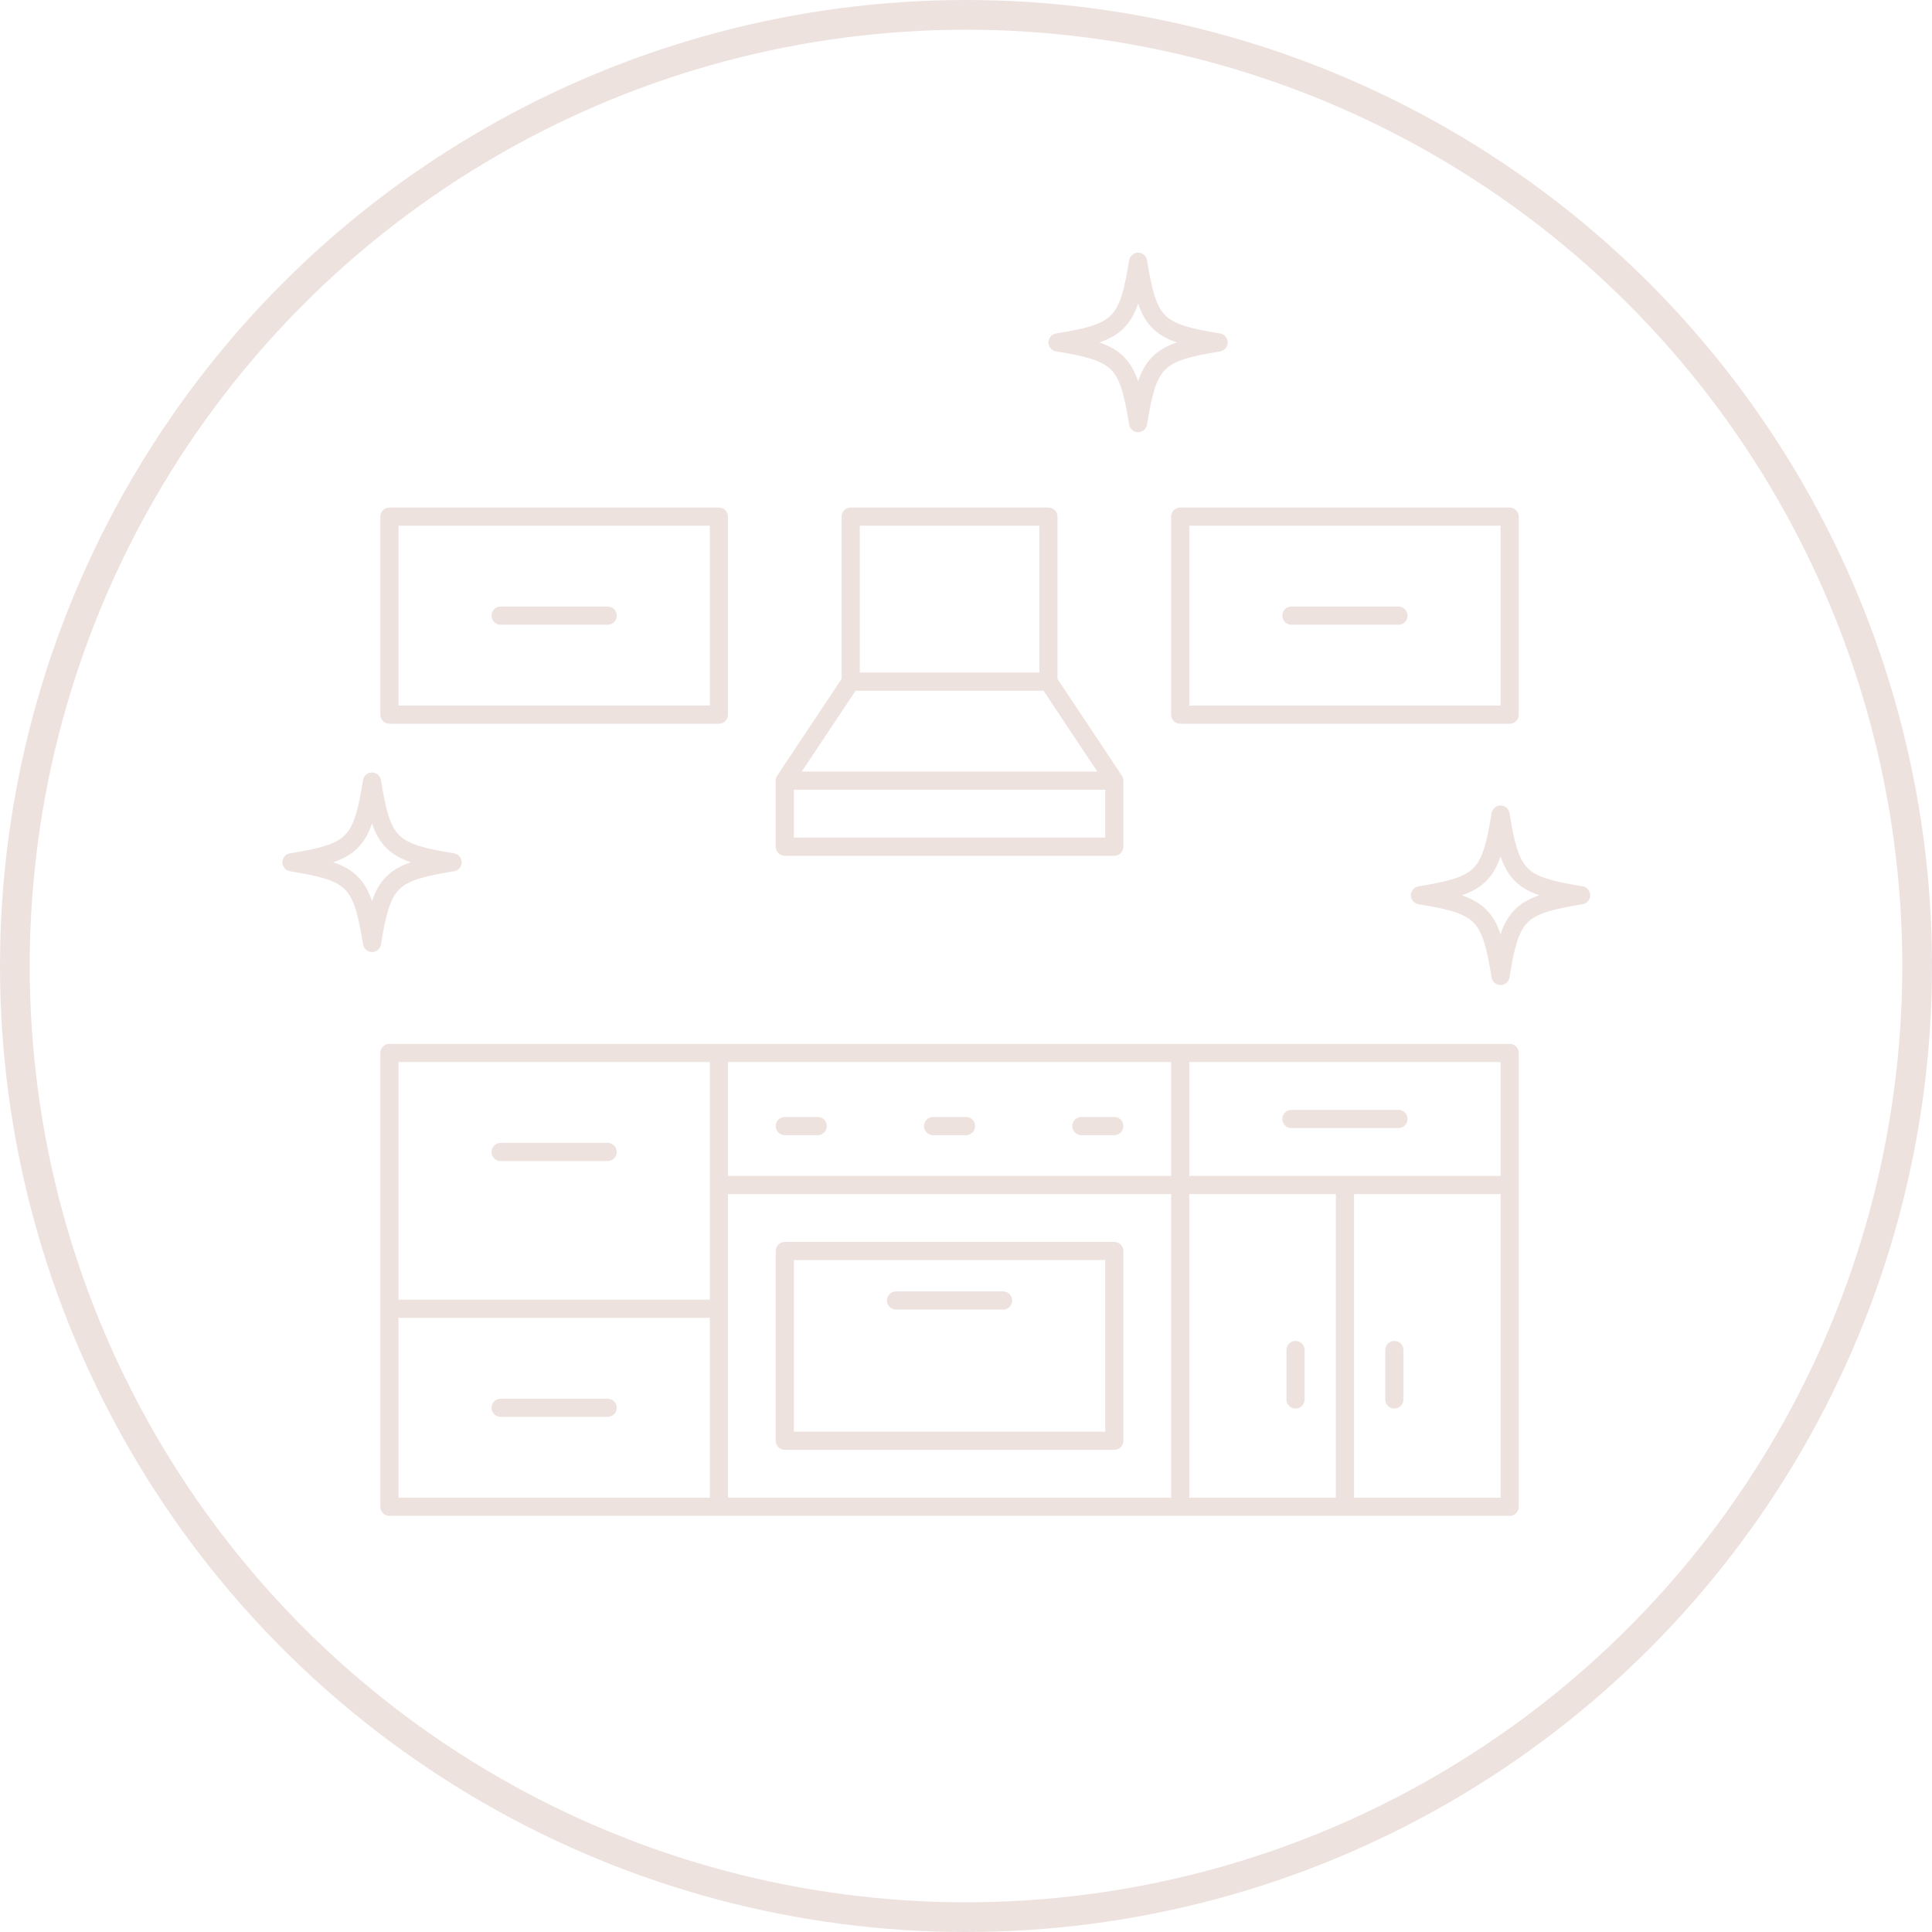 <svg width="130" height="130" viewBox="0 0 130 130" fill="none" xmlns="http://www.w3.org/2000/svg">
<circle cx="65" cy="65" r="64" stroke="#EEE2DF" stroke-width="2"/>
<g clip-path="url(#clip0_16_541)">
<path d="M40.89 76.902H33.685C33.347 76.902 33.074 77.176 33.074 77.514C33.074 77.852 33.347 78.126 33.685 78.126H40.89C41.228 78.126 41.501 77.852 41.501 77.514C41.501 77.176 41.228 76.902 40.89 76.902Z" fill="#EEE2DF"/>
<path d="M101.584 70.24H26.202C25.864 70.24 25.591 70.513 25.591 70.852V101.388C25.591 101.726 25.864 102 26.202 102H101.584C101.922 102 102.195 101.726 102.195 101.388V70.852C102.195 70.513 101.922 70.24 101.584 70.24ZM100.973 79.123H80.024V71.463H100.973V79.123ZM78.802 79.123H48.984V71.463H78.802V79.123ZM26.813 71.463H47.762V87.451H26.813V71.463ZM26.813 88.675H47.762V100.776H26.813V88.675ZM48.984 88.063V80.347H78.802V100.776H48.984V88.063ZM80.024 80.347H89.888V100.776H80.024V80.347ZM100.973 100.776H91.109V80.347H100.973V100.776Z" fill="#EEE2DF"/>
<path d="M86.896 75.905H94.101C94.439 75.905 94.712 75.631 94.712 75.293C94.712 74.955 94.439 74.681 94.101 74.681H86.896C86.558 74.681 86.285 74.955 86.285 75.293C86.285 75.631 86.558 75.905 86.896 75.905Z" fill="#EEE2DF"/>
<path d="M74.979 83.565H52.807C52.47 83.565 52.197 83.838 52.197 84.177V96.946C52.197 97.284 52.47 97.558 52.807 97.558H74.979C75.316 97.558 75.59 97.284 75.59 96.946V84.177C75.59 83.838 75.316 83.565 74.979 83.565ZM74.368 96.334H53.418V84.788H74.368V96.334Z" fill="#EEE2DF"/>
<path d="M52.807 57.583H74.979C75.316 57.583 75.59 57.309 75.59 56.971V52.53C75.59 52.523 75.589 52.517 75.589 52.512C75.589 52.504 75.588 52.496 75.588 52.488C75.587 52.469 75.584 52.45 75.581 52.431C75.58 52.426 75.58 52.42 75.579 52.416C75.573 52.391 75.567 52.366 75.56 52.342C75.559 52.339 75.558 52.337 75.557 52.334C75.549 52.313 75.541 52.292 75.532 52.272C75.529 52.267 75.527 52.262 75.524 52.256C75.513 52.235 75.501 52.214 75.489 52.194C75.488 52.193 75.487 52.192 75.487 52.191L75.486 52.189C75.486 52.189 75.485 52.188 75.484 52.187L71.155 45.682V34.763C71.155 34.425 70.881 34.151 70.544 34.151H57.241C56.904 34.151 56.63 34.425 56.63 34.763V45.682L52.301 52.187C52.301 52.187 52.3 52.188 52.299 52.189V52.19C52.299 52.19 52.297 52.192 52.297 52.193C52.283 52.213 52.272 52.234 52.261 52.256C52.258 52.261 52.256 52.267 52.253 52.272C52.244 52.292 52.235 52.313 52.228 52.334C52.227 52.337 52.226 52.339 52.225 52.342C52.217 52.366 52.211 52.39 52.206 52.415C52.205 52.42 52.205 52.425 52.204 52.43C52.201 52.449 52.198 52.469 52.197 52.488C52.197 52.496 52.196 52.504 52.196 52.511C52.196 52.517 52.195 52.523 52.195 52.53V56.971C52.195 57.309 52.468 57.583 52.806 57.583H52.807ZM74.368 56.359H53.418V53.142H74.368V56.359ZM57.853 35.375H69.933V45.255H57.853V35.375ZM57.569 46.479H70.217L73.837 51.918H53.949L57.569 46.479Z" fill="#EEE2DF"/>
<path d="M26.202 48.7H48.373C48.711 48.7 48.984 48.426 48.984 48.088V34.763C48.984 34.425 48.711 34.151 48.373 34.151H26.202C25.864 34.151 25.591 34.425 25.591 34.763V48.088C25.591 48.426 25.864 48.7 26.202 48.7ZM26.813 35.375H47.762V47.476H26.813V35.375Z" fill="#EEE2DF"/>
<path d="M78.802 34.763V48.088C78.802 48.426 79.075 48.7 79.413 48.7H101.584C101.922 48.7 102.195 48.426 102.195 48.088V34.763C102.195 34.425 101.922 34.151 101.584 34.151H79.413C79.075 34.151 78.802 34.425 78.802 34.763ZM80.024 35.375H100.973V47.476H80.024V35.375Z" fill="#EEE2DF"/>
<path d="M87.173 90.227C86.835 90.227 86.562 90.501 86.562 90.839V94.17C86.562 94.508 86.835 94.782 87.173 94.782C87.51 94.782 87.784 94.508 87.784 94.17V90.839C87.784 90.501 87.51 90.227 87.173 90.227Z" fill="#EEE2DF"/>
<path d="M93.824 94.782C94.162 94.782 94.435 94.508 94.435 94.17V90.839C94.435 90.501 94.162 90.227 93.824 90.227C93.487 90.227 93.213 90.501 93.213 90.839V94.17C93.213 94.508 93.487 94.782 93.824 94.782Z" fill="#EEE2DF"/>
<path d="M40.89 94.114H33.685C33.347 94.114 33.074 94.387 33.074 94.725C33.074 95.064 33.347 95.338 33.685 95.338H40.89C41.228 95.338 41.501 95.064 41.501 94.725C41.501 94.387 41.228 94.114 40.89 94.114Z" fill="#EEE2DF"/>
<path d="M60.29 88.12H67.496C67.833 88.12 68.107 87.846 68.107 87.508C68.107 87.17 67.833 86.896 67.496 86.896H60.29C59.953 86.896 59.679 87.17 59.679 87.508C59.679 87.846 59.953 88.12 60.29 88.12Z" fill="#EEE2DF"/>
<path d="M52.807 76.383H55.025C55.362 76.383 55.636 76.109 55.636 75.771C55.636 75.433 55.362 75.159 55.025 75.159H52.807C52.47 75.159 52.197 75.433 52.197 75.771C52.197 76.109 52.47 76.383 52.807 76.383Z" fill="#EEE2DF"/>
<path d="M72.761 76.383H74.979C75.316 76.383 75.59 76.109 75.59 75.771C75.59 75.433 75.316 75.159 74.979 75.159H72.761C72.424 75.159 72.151 75.433 72.151 75.771C72.151 76.109 72.424 76.383 72.761 76.383Z" fill="#EEE2DF"/>
<path d="M62.784 76.383H65.002C65.339 76.383 65.612 76.109 65.612 75.771C65.612 75.433 65.339 75.159 65.002 75.159H62.784C62.447 75.159 62.173 75.433 62.173 75.771C62.173 76.109 62.447 76.383 62.784 76.383Z" fill="#EEE2DF"/>
<path d="M40.89 40.813H33.685C33.347 40.813 33.074 41.087 33.074 41.425C33.074 41.764 33.347 42.037 33.685 42.037H40.89C41.228 42.037 41.501 41.764 41.501 41.425C41.501 41.087 41.228 40.813 40.89 40.813Z" fill="#EEE2DF"/>
<path d="M94.101 40.813H86.896C86.558 40.813 86.285 41.087 86.285 41.425C86.285 41.764 86.558 42.037 86.896 42.037H94.101C94.439 42.037 94.712 41.764 94.712 41.425C94.712 41.087 94.439 40.813 94.101 40.813Z" fill="#EEE2DF"/>
<path d="M106.487 59.637C104.532 59.319 103.424 59.043 102.794 58.412C102.165 57.782 101.888 56.672 101.571 54.714C101.523 54.417 101.268 54.2 100.968 54.2C100.669 54.2 100.413 54.417 100.365 54.714C100.048 56.672 99.772 57.782 99.142 58.412C98.513 59.043 97.405 59.32 95.449 59.637C95.154 59.685 94.936 59.941 94.936 60.241C94.936 60.541 95.154 60.797 95.449 60.845C97.405 61.163 98.513 61.439 99.142 62.07C99.772 62.701 100.048 63.81 100.365 65.769C100.413 66.065 100.669 66.283 100.968 66.283C101.268 66.283 101.523 66.065 101.571 65.769C101.888 63.81 102.164 62.7 102.794 62.07C103.424 61.44 104.532 61.163 106.487 60.845C106.783 60.797 107 60.541 107 60.241C107 59.941 106.783 59.685 106.487 59.637ZM101.93 61.205C101.504 61.631 101.205 62.16 100.968 62.851C100.732 62.159 100.432 61.631 100.006 61.205C99.58 60.778 99.052 60.478 98.362 60.241C99.053 60.004 99.58 59.705 100.006 59.277C100.432 58.85 100.732 58.322 100.968 57.631C101.205 58.322 101.504 58.85 101.93 59.277C102.356 59.704 102.884 60.004 103.574 60.241C102.884 60.478 102.356 60.777 101.93 61.205Z" fill="#EEE2DF"/>
<path d="M26.858 59.849C27.487 59.219 28.595 58.942 30.551 58.625C30.846 58.577 31.064 58.321 31.064 58.021C31.064 57.721 30.846 57.465 30.551 57.417C28.595 57.099 27.487 56.823 26.858 56.192C26.228 55.562 25.952 54.452 25.635 52.493C25.587 52.197 25.332 51.979 25.032 51.979C24.733 51.979 24.477 52.197 24.43 52.493C24.112 54.452 23.836 55.562 23.207 56.192C22.578 56.823 21.47 57.1 19.514 57.417C19.219 57.465 19.001 57.721 19.001 58.021C19.001 58.321 19.219 58.577 19.514 58.625C21.47 58.942 22.578 59.219 23.207 59.849C23.836 60.48 24.113 61.589 24.43 63.548C24.477 63.844 24.733 64.062 25.032 64.062C25.332 64.062 25.587 63.844 25.635 63.548C25.953 61.589 26.228 60.48 26.858 59.849ZM25.032 60.63C24.795 59.939 24.497 59.41 24.07 58.984C23.644 58.557 23.116 58.257 22.426 58.02C23.116 57.783 23.644 57.484 24.07 57.056C24.496 56.629 24.795 56.101 25.032 55.41C25.268 56.102 25.567 56.63 25.994 57.056C26.421 57.483 26.948 57.783 27.637 58.02C26.947 58.257 26.42 58.556 25.994 58.984C25.568 59.41 25.268 59.939 25.032 60.63Z" fill="#EEE2DF"/>
<path d="M71.061 23.646C73.016 23.963 74.124 24.24 74.754 24.87C75.383 25.501 75.66 26.611 75.977 28.569C76.025 28.865 76.281 29.083 76.58 29.083C76.879 29.083 77.135 28.865 77.183 28.569C77.5 26.611 77.776 25.501 78.406 24.87C79.035 24.24 80.143 23.963 82.099 23.646C82.394 23.598 82.612 23.342 82.612 23.042C82.612 22.742 82.394 22.486 82.099 22.438C80.143 22.12 79.035 21.844 78.406 21.213C77.776 20.583 77.5 19.473 77.183 17.515C77.135 17.218 76.879 17.001 76.58 17.001C76.281 17.001 76.025 17.218 75.977 17.515C75.66 19.473 75.384 20.583 74.754 21.213C74.124 21.844 73.016 22.121 71.061 22.438C70.766 22.486 70.548 22.742 70.548 23.042C70.548 23.342 70.766 23.598 71.061 23.646ZM75.618 22.078C76.044 21.651 76.343 21.123 76.58 20.432C76.816 21.123 77.116 21.651 77.542 22.078C77.968 22.505 78.496 22.805 79.186 23.042C78.496 23.279 77.969 23.578 77.542 24.006C77.115 24.433 76.816 24.961 76.58 25.652C76.343 24.96 76.044 24.432 75.618 24.006C75.192 23.579 74.664 23.279 73.974 23.042C74.664 22.805 75.191 22.506 75.618 22.078Z" fill="#EEE2DF"/>
</g>
<defs>
<clipPath id="clip0_16_541">
<rect width="88" height="85" fill="white" transform="translate(19 17)"/>
</clipPath>
</defs>
</svg>
